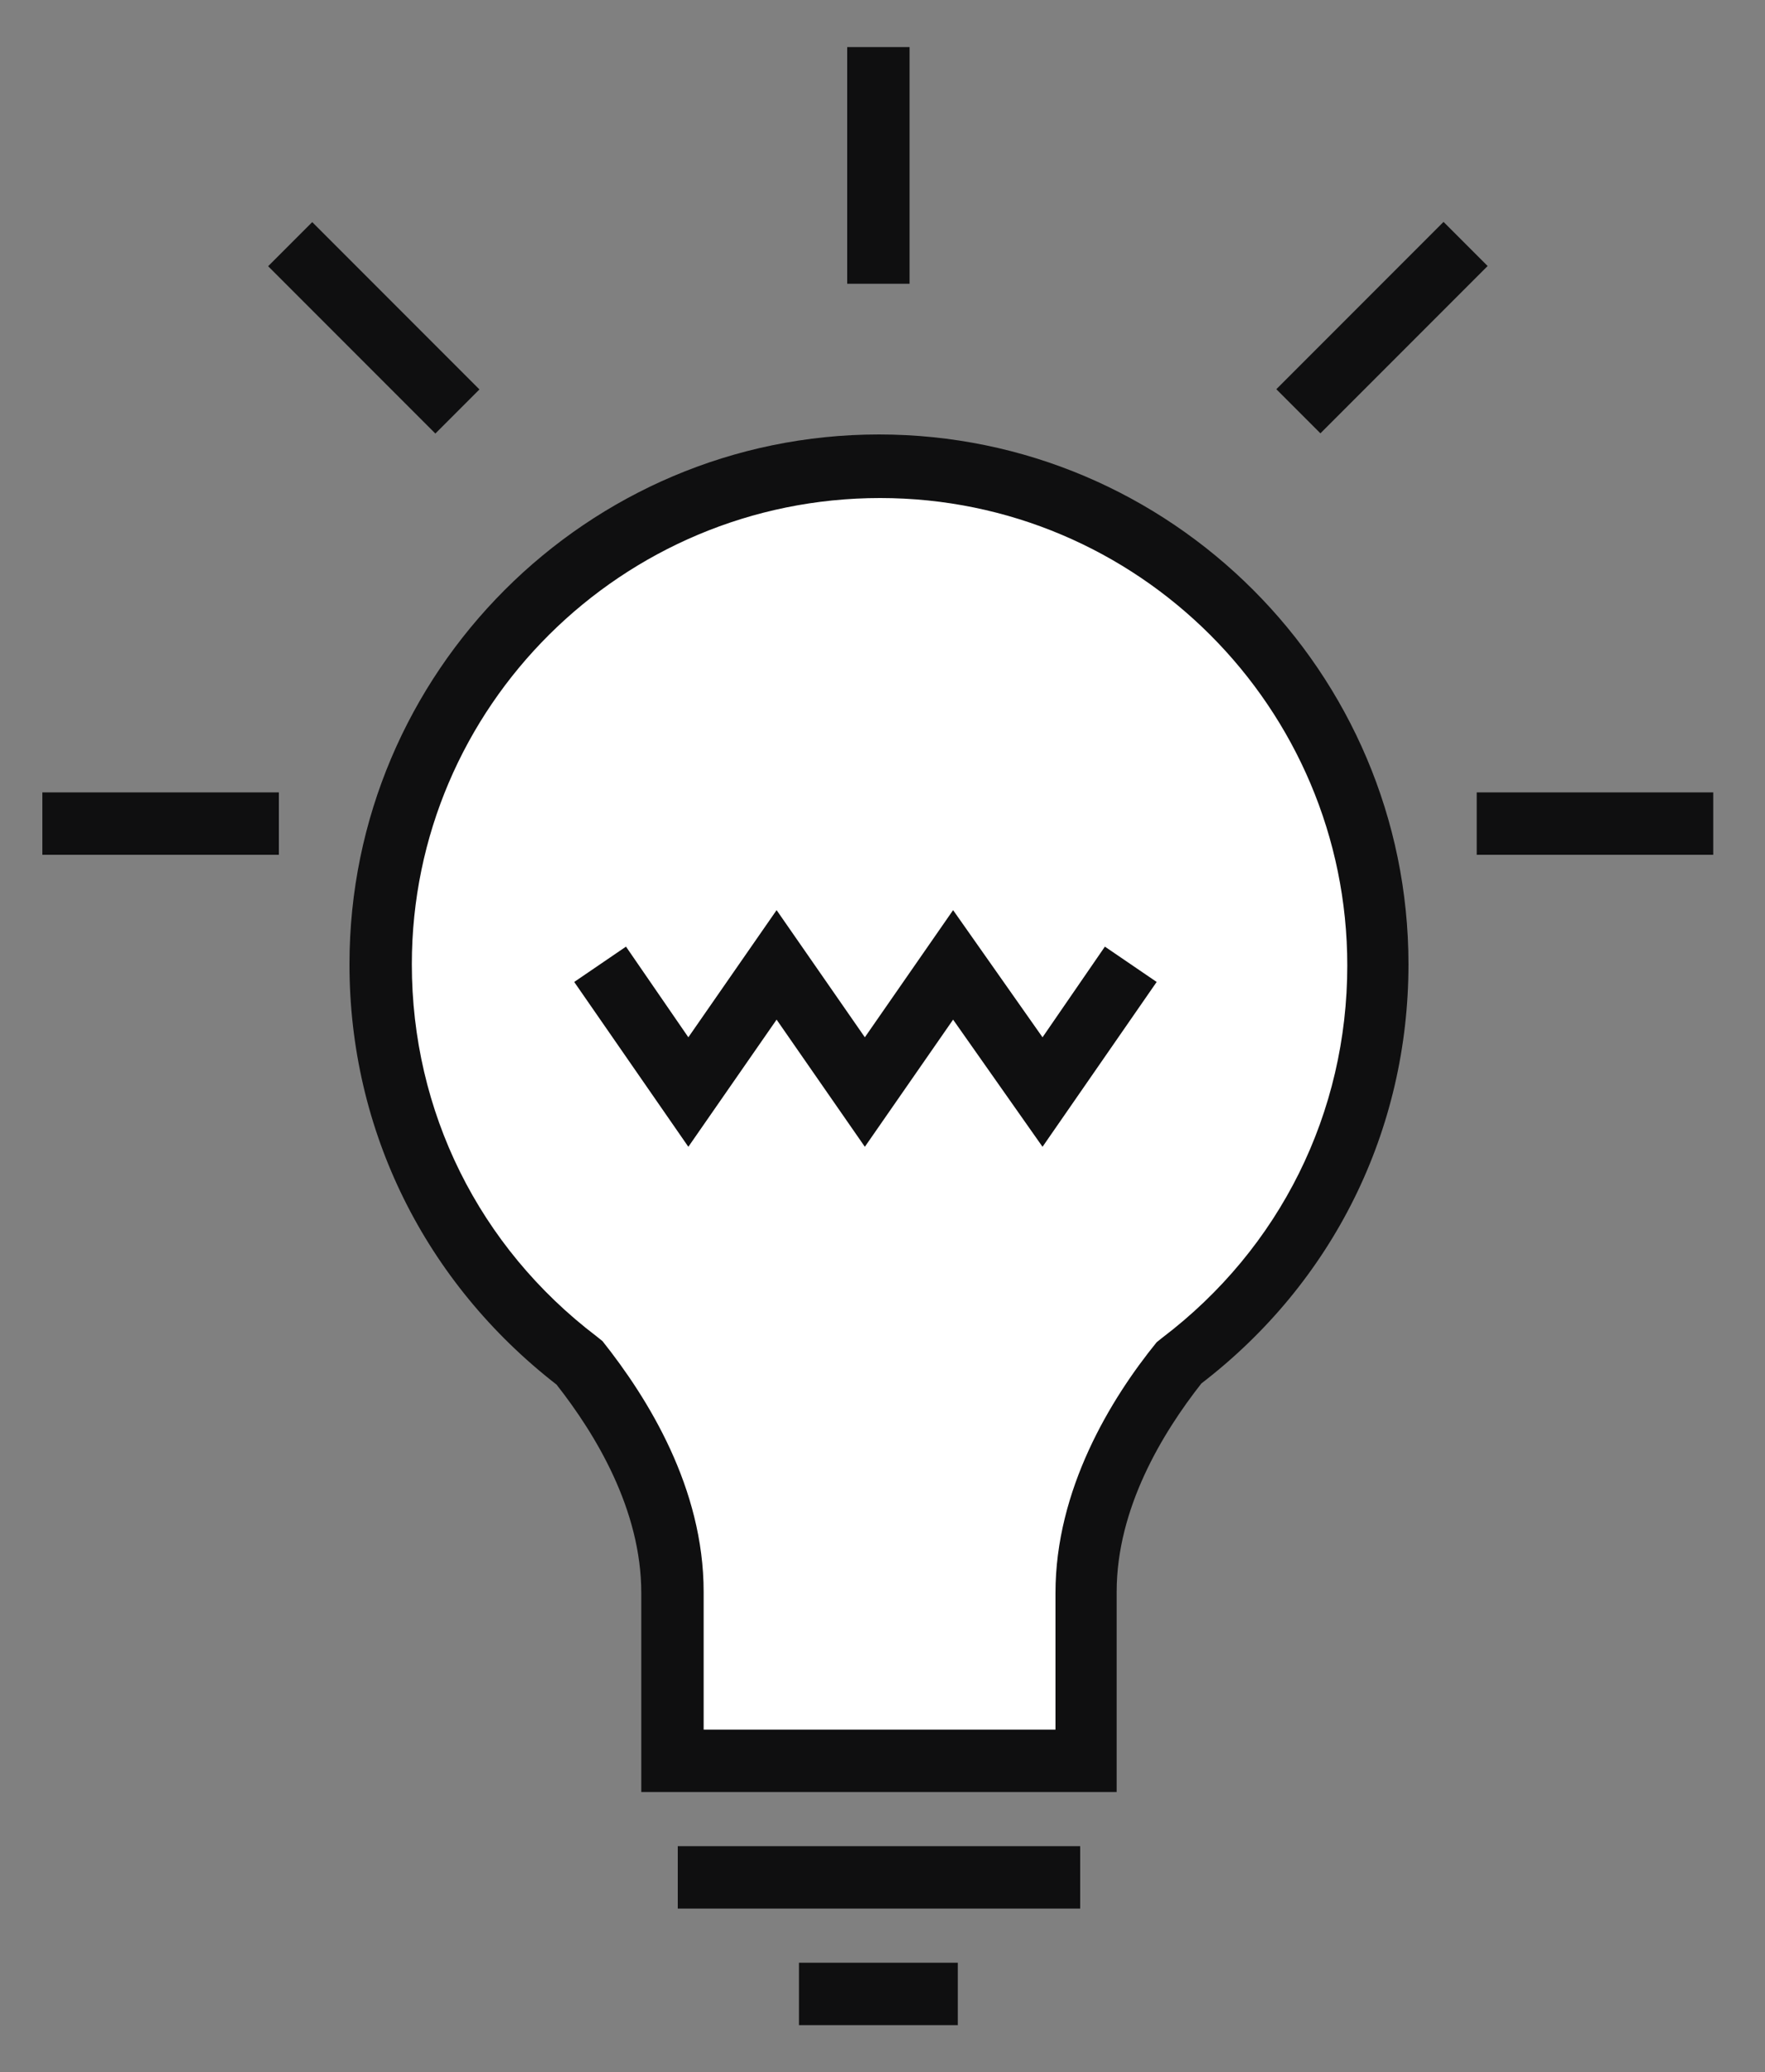 <?xml version="1.0" encoding="utf-8"?>
<!-- Generator: Adobe Illustrator 25.0.1, SVG Export Plug-In . SVG Version: 6.00 Build 0)  -->
<svg version="1.1" id="Layer_1" xmlns="http://www.w3.org/2000/svg" xmlns:xlink="http://www.w3.org/1999/xlink" x="0px" y="0px"
	 viewBox="0 0 150 176" style="enable-background:new 0 0 150 176;" xml:space="preserve">
<rect x="0" y="0" width="150" height="176" fill="#808080" stroke="none"/>
<style type="text/css">
	.st0{fill:#0F0F10;}
	.st1{fill:#FFFFFF;}
</style>
<g>
	<g>
		<g>
			<rect x="72" y="4" class="st0" width="5.3" height="20.1"/>
		</g>
	</g>
	<g>
		<g>
			<rect x="3.6" y="67.3" class="st0" width="20.1" height="5.3"/>
		</g>
	</g>
	<g>
		<g>
			
				<rect x="29.1" y="17.8" transform="matrix(0.707 -0.707 0.707 0.707 -10.37 30.6)" class="st0" width="5.3" height="20.1"/>
		</g>
	</g>
	<g>
		<g>
			<path class="st1" d="M117.1,81.9c0-23.4-19-42.4-42.4-42.4c-23.4,0-42.4,19-42.4,42.4c0,13.8,6.6,26,16.8,33.7
				c3.7,4.6,8,11.7,8,19.6c0,14.2,0,14.2,0,14.2h35.2c0,0,0,0,0-14.2c0-8,4.3-15,8-19.6C110.4,107.9,117.1,95.7,117.1,81.9z"/>
		</g>
		<g>
			<g>
				<path class="st0" d="M94.9,152.2H54.5v-16.9c0-7.1-3.9-13.5-7.2-17.7C36.1,108.9,29.7,96,29.7,81.9c0-24.8,20.2-45,45-45
					c24.8,0,45,20.2,45,45c0,14.1-6.4,27-17.6,35.6c-3.3,4.2-7.2,10.6-7.2,17.7V152.2z M59.8,146.9h29.9v-11.6
					c0-8.8,4.7-16.5,8.6-21.3l0.5-0.4c10-7.6,15.7-19.1,15.7-31.6c0-21.9-17.8-39.7-39.7-39.7S35,60,35,81.9
					c0,12.5,5.7,24,15.7,31.6l0.5,0.4c3.9,4.9,8.6,12.5,8.6,21.3V146.9z"/>
			</g>
		</g>
		<g>
			<g>
				<rect x="57.6" y="156.8" class="st0" width="34.2" height="5.3"/>
			</g>
		</g>
		<g>
			<g>
				<rect x="67.9" y="166.7" class="st0" width="13.5" height="5.3"/>
			</g>
		</g>
		<g>
			<g>
				<polygon class="st0" points="58.5,97.4 48.8,83.4 53.2,80.4 58.5,88.1 66,77.3 73.5,88.1 81,77.3 88.6,88.1 93.9,80.4 
					98.3,83.4 88.6,97.4 81,86.6 73.5,97.4 66,86.6 				"/>
			</g>
		</g>
	</g>
	<g>
		<g>
			<rect x="125.5" y="67.3" class="st0" width="20.1" height="5.3"/>
		</g>
	</g>
	<g>
		<g>
			
				<rect x="107.4" y="25.2" transform="matrix(0.707 -0.707 0.707 0.707 14.722 91.172)" class="st0" width="20.1" height="5.3"/>
		</g>
	</g>
</g>
</svg>
